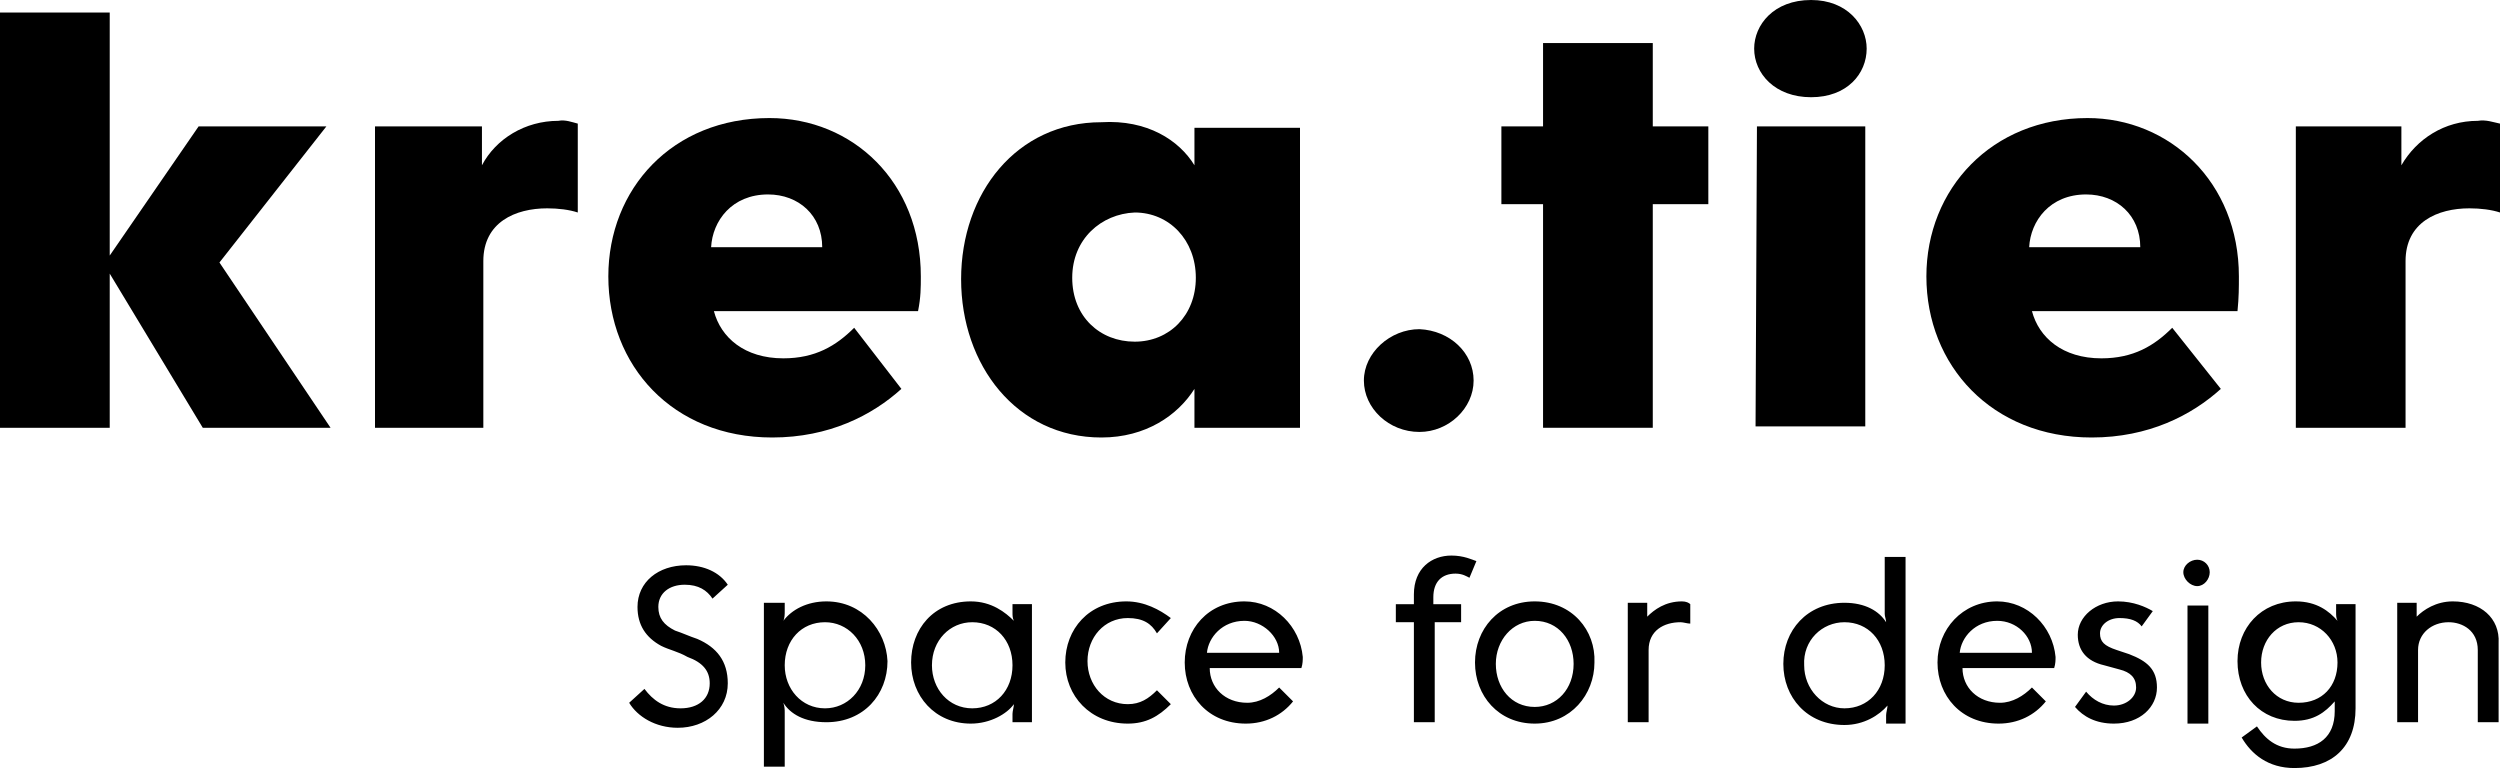 <?xml version="1.0" encoding="utf-8"?>
<!-- Generator: Adobe Illustrator 27.5.0, SVG Export Plug-In . SVG Version: 6.00 Build 0)  -->
<svg version="1.1" id="Vrstva_1" xmlns="http://www.w3.org/2000/svg" xmlns:xlink="http://www.w3.org/1999/xlink" x="0px" y="0px"
	 viewBox="0 0 180 55.3" style="enable-background:new 0 0 180 55.3;" xml:space="preserve">
<polygon points="0,0.9 0,30.8 7.9,30.8 7.9,19.7 14.6,30.8 23.8,30.8 15.8,18.9 23.5,9.1 14.3,9.1 7.9,18.4 7.9,0.9 "/>
<g>
	<path d="M41.6,8.9v6.4C41,15.1,40.2,15,39.4,15c-2.3,0-4.6,1-4.6,3.8v12H27V9.1h7.7v0.4v2.4c1-1.9,3.1-3.2,5.5-3.2
		C40.7,8.6,41.2,8.8,41.6,8.9"/>
	<path d="M51.2,17.8h8c0-2.3-1.7-3.8-3.9-3.8C52.7,14,51.3,15.9,51.2,17.8 M66.3,19.9c0,0.8,0,1.5-0.2,2.5H51.4
		c0.5,1.9,2.2,3.4,5,3.4c2.3,0,3.8-0.9,5.1-2.2l3.4,4.4c-2.1,1.9-5.2,3.5-9.3,3.5c-7.2,0-11.8-5.2-11.8-11.6
		c0-6.3,4.6-11.4,11.6-11.4C61.4,8.5,66.3,13.1,66.3,19.9"/>
	<path d="M77.2,20c0,2.8,2,4.6,4.5,4.6s4.4-1.9,4.4-4.6c0-2.7-1.9-4.7-4.4-4.7C79.3,15.4,77.2,17.2,77.2,20 M86,11.9V9.5V9.2h7.6
		v21.6H86v-0.3V28c-1.2,1.9-3.5,3.5-6.7,3.5c-6.1,0-10.1-5.2-10.1-11.4s4-11.3,10.1-11.3C82.6,8.6,84.9,10.1,86,11.9"/>
	<path d="M106.1,27.4c0,2-1.8,3.7-3.9,3.7c-2.2,0-4-1.7-4-3.7s1.9-3.7,4-3.7C104.4,23.8,106.1,25.4,106.1,27.4"/>
</g>
<polygon points="123,9.1 123,14.7 119,14.7 119,30.8 111.1,30.8 111.1,14.7 108.1,14.7 108.1,9.1 111.1,9.1 111.1,3.1 119,3.1 
	119,9.1 "/>
<g>
	<path d="M126.5,9.1h7.8v21.6h-7.9L126.5,9.1L126.5,9.1z M134.4,3.5c0,1.8-1.4,3.5-4,3.5s-4.1-1.7-4.1-3.5c0-1.7,1.4-3.5,4.1-3.5
		C133,0,134.4,1.8,134.4,3.5"/>
	<path d="M146.1,17.8h8c0-2.3-1.7-3.8-3.9-3.8C147.6,14,146.2,15.9,146.1,17.8 M161.2,19.9c0,0.8,0,1.5-0.1,2.5h-14.8
		c0.5,1.9,2.2,3.4,5,3.4c2.3,0,3.8-0.9,5.1-2.2l3.5,4.4c-2.1,1.9-5.2,3.5-9.3,3.5c-7.2,0-11.9-5.2-11.9-11.6
		c0-6.3,4.7-11.4,11.6-11.4C156.2,8.5,161.2,13.1,161.2,19.9"/>
	<path d="M180,8.9v6.4c-0.6-0.2-1.4-0.3-2.2-0.3c-2.3,0-4.6,1-4.6,3.8v12h-7.9V9.1h7.6v0.4v2.4c1.1-1.9,3.1-3.2,5.5-3.2
		C179,8.6,179.5,8.8,180,8.9"/>
	<path d="M176.6,43.3c-1.2,0-2.1,0.6-2.6,1.1v-0.8v-0.2h-1.4V52h1.5v-5.2c0-1.2,1-2,2.2-2c1,0,2.1,0.6,2.1,2V52h1.5v-5.7
		C180,44.5,178.6,43.3,176.6,43.3 M165.5,44.8c1.6,0,2.8,1.3,2.8,2.9c0,1.7-1.1,2.9-2.8,2.9c-1.6,0-2.7-1.3-2.7-2.9
		C162.8,46.1,163.9,44.8,165.5,44.8 M165.3,43.3c-2.5,0-4.2,1.9-4.2,4.3c0,2.5,1.7,4.3,4.1,4.3c1.4,0,2.2-0.6,2.9-1.4v0.3v0.4
		c0,1.9-1.2,2.7-2.9,2.7c-1.3,0-2.1-0.7-2.7-1.6l-1.1,0.8c0.7,1.2,1.9,2.2,3.8,2.2c2.7,0,4.4-1.5,4.4-4.3v-7.5h-1.4v0.6
		c0,0.2,0,0.4,0.1,0.6C167.7,44,166.8,43.3,165.3,43.3 M159,43.6h-1.5v8.5h1.5V43.6z M158.2,40.3c-0.5,0-1,0.4-1,0.9
		c0,0.5,0.5,1,1,1c0.5,0,0.9-0.5,0.9-1C159.1,40.7,158.7,40.3,158.2,40.3 M152.5,43.3c-1.6,0-2.9,1.1-2.9,2.4c0,1.1,0.6,1.9,1.9,2.2
		l1.1,0.3c0.8,0.2,1.2,0.6,1.2,1.3s-0.7,1.3-1.6,1.3c-0.8,0-1.5-0.4-2-1l-0.8,1.1c0.6,0.7,1.5,1.2,2.8,1.2c1.9,0,3.1-1.2,3.1-2.6
		c0-1.3-0.7-1.9-2-2.4l-0.9-0.3c-0.9-0.3-1.2-0.6-1.2-1.2c0-0.6,0.6-1.1,1.4-1.1c0.8,0,1.3,0.2,1.6,0.6l0.8-1.1
		C154.5,43.7,153.6,43.3,152.5,43.3 M143.8,44.7c1.4,0,2.5,1.1,2.5,2.3h-5.2C141.2,45.9,142.2,44.7,143.8,44.7 M143.8,43.3
		c-2.5,0-4.3,2-4.3,4.4s1.7,4.4,4.4,4.4c1.4,0,2.6-0.6,3.4-1.6l-1-1c-0.6,0.6-1.4,1.1-2.3,1.1c-1.6,0-2.7-1.1-2.7-2.5h6.6
		c0.1-0.3,0.1-0.6,0.1-0.8C147.8,45.1,146,43.3,143.8,43.3 M132.8,44.8c1.7,0,2.9,1.3,2.9,3.1s-1.2,3.1-2.9,3.1
		c-1.6,0-2.9-1.4-2.9-3.1C129.8,46.1,131.2,44.8,132.8,44.8 M137.2,52.1V40.1h-1.5v4.1c0,0.2,0.1,0.4,0.1,0.6
		c-0.5-0.8-1.5-1.4-3-1.4c-2.7,0-4.4,2-4.4,4.4c0,2.4,1.7,4.4,4.4,4.4c1.4,0,2.5-0.7,3.1-1.4c0,0.2-0.1,0.5-0.1,0.7v0.6H137.2z
		 M121.1,43.3c-1.2,0-2,0.6-2.5,1.1v-0.8v-0.2h-1.4V52h1.5v-5.2c0-1.4,1.1-2,2.3-2c0.2,0,0.5,0.1,0.7,0.1v-1.4
		C121.6,43.4,121.4,43.3,121.1,43.3 M110.5,44.7c1.7,0,2.8,1.4,2.8,3.1c0,1.8-1.2,3.1-2.8,3.1c-1.7,0-2.8-1.4-2.8-3.1
		S108.9,44.7,110.5,44.7 M110.5,43.3c-2.6,0-4.3,2-4.3,4.4s1.7,4.4,4.3,4.4s4.3-2.1,4.3-4.4C114.9,45.4,113.2,43.3,110.5,43.3
		 M104.5,40c-1.4,0-2.7,0.9-2.7,2.8v0.7h-1.3v1.3h1.3v7.2h1.5v-7.2h1.9v-1.3h-2v-0.5c0-1.1,0.6-1.7,1.6-1.7c0.5,0,0.8,0.2,1,0.3
		l0.5-1.2C106,40.3,105.4,40,104.5,40 M89.6,44.7c1.3,0,2.5,1.1,2.5,2.3h-5.2C87,45.9,88,44.7,89.6,44.7 M89.6,43.3
		c-2.6,0-4.3,2-4.3,4.4s1.7,4.4,4.4,4.4c1.4,0,2.6-0.6,3.4-1.6l-1-1c-0.6,0.6-1.4,1.1-2.3,1.1c-1.6,0-2.7-1.1-2.7-2.5h6.6
		c0.1-0.3,0.1-0.6,0.1-0.8C93.6,45.1,91.8,43.3,89.6,43.3 M81.1,43.3c-2.7,0-4.4,2-4.4,4.4c0,2.4,1.8,4.4,4.5,4.4
		c1.3,0,2.2-0.5,3.1-1.4l-1-1c-0.6,0.6-1.2,1-2.1,1c-1.7,0-2.9-1.4-2.9-3.1c0-1.7,1.2-3.1,2.9-3.1c1.1,0,1.7,0.4,2.1,1.1l1-1.1
		C83.5,43.9,82.4,43.3,81.1,43.3 M70,44.8c1.7,0,2.9,1.3,2.9,3.1s-1.2,3.1-2.9,3.1c-1.7,0-2.9-1.4-2.9-3.1
		C67.1,46.1,68.4,44.8,70,44.8 M69.9,43.3c-2.7,0-4.3,2-4.3,4.4c0,2.4,1.7,4.4,4.3,4.4c1.4,0,2.6-0.7,3.1-1.4c0,0.2-0.1,0.5-0.1,0.7
		v0.6h1.4v-8.5h-1.4v0.6c0,0.2,0,0.4,0.1,0.6C72.4,44.1,71.4,43.3,69.9,43.3 M59.4,44.8c1.6,0,2.9,1.3,2.9,3.1s-1.3,3.1-2.9,3.1
		c-1.7,0-2.9-1.4-2.9-3.1C56.5,46.1,57.7,44.8,59.4,44.8 M59.5,43.3c-1.4,0-2.5,0.6-3.1,1.4c0.1-0.2,0.1-0.5,0.1-0.7v-0.6H55v11.8
		h1.5v-3.9c0-0.2,0-0.4-0.1-0.7c0.5,0.8,1.5,1.4,3.1,1.4c2.7,0,4.4-2,4.4-4.4C63.8,45.4,62.1,43.3,59.5,43.3 M49.4,40.7
		c-2,0-3.5,1.2-3.5,3c0,1.3,0.6,2.2,1.7,2.8c0.6,0.3,1.2,0.4,1.9,0.8c1.1,0.4,1.6,1,1.6,1.9c0,1.1-0.8,1.8-2.1,1.8
		c-1.2,0-2-0.6-2.6-1.4l-1.1,1c0.6,1,1.9,1.8,3.5,1.8c2,0,3.6-1.3,3.6-3.2c0-1.6-0.8-2.6-2.2-3.2c-0.6-0.2-1-0.4-1.6-0.6
		c-0.8-0.4-1.2-0.9-1.2-1.7c0-1,0.8-1.6,1.9-1.6c1,0,1.6,0.4,2,1l1.1-1C51.8,41.2,50.7,40.7,49.4,40.7"/>
</g>
</svg>
